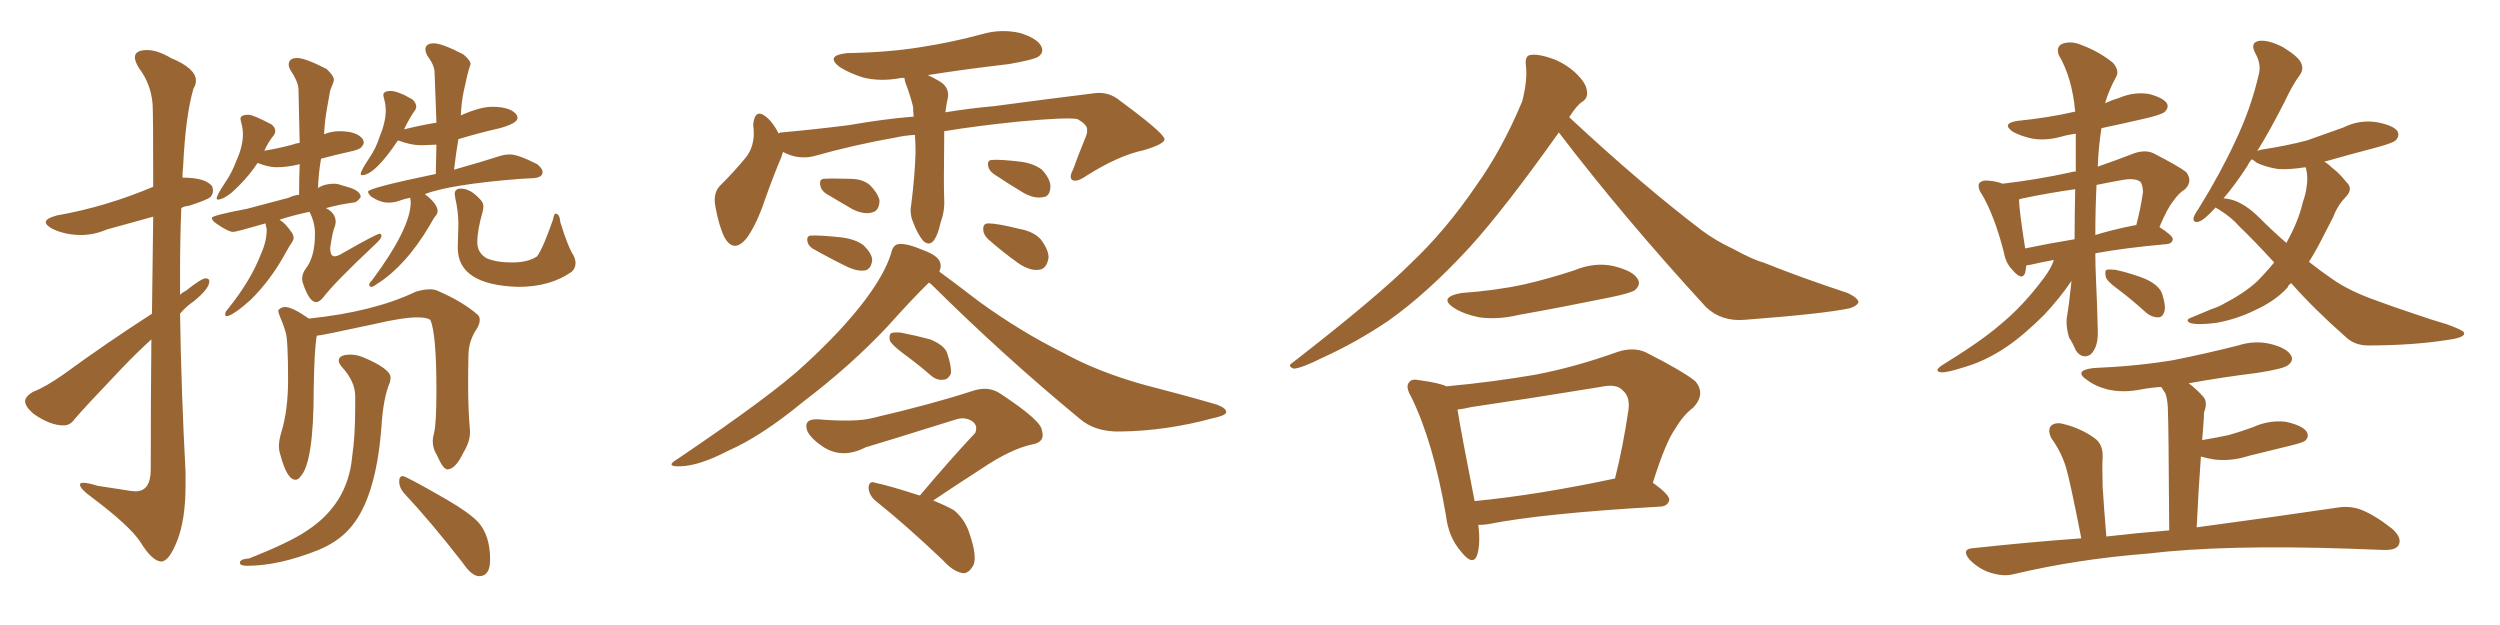<svg xmlns="http://www.w3.org/2000/svg" xmlns:xlink="http://www.w3.org/1999/xlink" width="600" height="150"><path fill="#996633" padding="10" d="M38.67 134.77L38.67 134.77Q36.47 134.62 33.69 130.08L33.69 130.08Q31.20 126.27 22.27 119.53L22.27 119.53Q19.19 117.33 19.19 116.31L19.19 116.31Q19.19 115.87 20.07 115.87L20.07 115.87Q21.09 115.87 23.44 116.60L23.44 116.60L30.18 117.63Q31.64 117.92 32.52 117.92L32.52 117.92Q36.18 117.92 36.18 112.65L36.18 112.65Q36.18 95.21 36.33 81.45L36.33 81.45Q32.96 84.52 29.44 88.18L29.44 88.18Q20.21 97.85 17.87 100.63L17.87 100.63Q16.85 102.10 15.23 102.10L15.23 102.10Q12.01 102.10 8.06 99.32L8.06 99.32Q6.01 97.56 6.01 96.24L6.01 96.24Q6.15 95.07 7.91 94.04L7.91 94.04Q10.99 92.87 15.53 89.65L15.53 89.65Q25.34 82.47 36.47 75.29L36.47 75.29L36.77 52.00L25.63 55.08Q22.56 56.40 19.48 56.40L19.48 56.40Q15.67 56.40 12.60 54.93L12.60 54.93Q10.99 54.05 10.99 53.32L10.99 53.32Q10.99 52.44 13.62 51.71L13.62 51.71Q25.34 49.66 36.77 44.82L36.77 44.82Q36.77 27.25 36.62 24.90L36.62 24.90Q36.18 20.07 33.40 16.41L33.40 16.41Q32.37 14.79 32.37 13.77L32.37 13.77Q32.37 12.01 35.30 12.01L35.30 12.01Q37.79 12.01 41.02 13.92L41.02 13.92Q47.02 16.41 47.02 19.34L47.02 19.34Q47.02 20.36 46.44 21.24L46.44 21.24Q44.53 27.69 43.95 39.99L43.95 39.99Q43.80 41.16 43.80 42.63L43.80 42.63Q49.51 42.63 50.98 44.82L50.98 44.82L51.12 45.70Q51.12 46.58 50.54 47.24Q49.95 47.90 45.41 49.37L45.41 49.37Q44.09 49.51 43.51 49.95L43.51 49.95Q43.21 57.57 43.21 65.48L43.21 65.48L43.21 70.75Q43.80 70.17 44.68 69.73L44.68 69.73Q48.34 66.80 49.37 66.80L49.37 66.80Q50.24 66.80 50.24 67.53L50.24 67.53Q50.24 69.29 46.44 72.36L46.44 72.36Q44.68 73.54 43.21 75.29L43.21 75.29Q43.51 94.19 44.53 113.23L44.53 113.23L44.53 116.46Q44.53 124.66 42.55 129.71Q40.58 134.77 38.67 134.77ZM54.49 75.88L54.49 75.88Q54.05 75.88 54.05 75.44L54.05 75.44Q54.05 74.85 54.49 74.41L54.49 74.41Q60.21 67.38 62.70 60.79L62.70 60.79Q64.01 57.86 64.01 55.08L64.01 55.08L63.72 53.61Q56.69 55.66 55.96 55.66L55.96 55.66Q54.79 55.66 51.86 53.61L51.86 53.61Q50.83 52.88 50.83 52.29L50.83 52.29Q50.83 51.71 59.33 50.10L59.33 50.10L69.29 47.46Q70.46 46.88 71.78 46.73L71.78 46.73Q71.78 42.92 71.92 39.40L71.92 39.40Q68.99 40.14 66.36 40.14L66.36 40.14Q64.45 40.14 61.82 39.11L61.82 39.11Q59.18 43.07 55.52 46.29L55.52 46.29Q53.47 47.90 52.29 47.90L52.29 47.90Q52.00 47.90 52.00 47.61L52.00 47.61Q52.00 46.88 54.05 43.80L54.05 43.80Q55.66 41.46 56.69 38.67L56.69 38.67Q58.30 35.16 58.30 32.23L58.30 32.23Q58.30 30.76 57.86 29.30L57.86 29.30L57.71 28.56Q57.71 27.54 59.62 27.54L59.62 27.54Q60.79 27.54 65.19 29.88L65.19 29.88Q66.06 30.62 66.06 31.35L66.06 31.35Q66.06 31.93 65.77 32.37L65.77 32.37Q64.45 33.98 63.43 36.18L63.43 36.18Q66.94 35.60 70.17 34.72L70.17 34.72Q70.90 34.42 71.92 34.28L71.92 34.28L71.63 21.24Q71.48 19.48 69.73 16.85L69.73 16.85Q69.29 16.11 69.29 15.53L69.29 15.53Q69.29 13.92 71.34 13.92L71.34 13.92Q73.24 13.92 78.37 16.55L78.37 16.55Q80.13 18.16 80.13 19.19L80.13 19.19Q80.13 19.63 79.25 21.68L79.25 21.68L78.52 25.78Q77.93 29.00 77.78 32.23L77.78 32.23Q79.54 31.49 81.45 31.49L81.45 31.49Q85.84 31.49 87.16 33.54L87.16 33.54L87.30 34.13Q87.30 34.72 86.72 35.30L86.72 35.30Q86.43 35.89 83.64 36.47L83.64 36.47Q80.27 37.21 77.05 38.09L77.05 38.09Q76.46 41.46 76.32 45.12L76.32 45.12Q77.93 44.09 80.13 44.09L80.13 44.09Q81.01 44.09 81.74 44.38L81.74 44.38L84.23 45.12Q86.57 46.00 86.57 47.31L86.57 47.31Q85.69 48.63 84.67 48.63L84.67 48.63Q81.45 49.07 78.22 49.95L78.22 49.95Q80.57 51.12 80.57 53.32L80.57 53.32L80.42 54.20Q79.83 55.37 79.25 59.47L79.25 59.47Q79.25 61.52 80.27 61.52L80.27 61.52Q81.01 61.52 82.18 60.79L82.18 60.79Q90.38 56.10 91.11 56.10L91.11 56.10Q91.55 56.10 91.55 56.69L91.55 56.69Q91.55 57.28 89.94 58.74L89.94 58.74Q80.27 67.82 77.49 71.48L77.49 71.48Q76.61 72.51 75.88 72.51L75.88 72.51Q74.27 72.51 72.80 68.26L72.80 68.26Q72.51 67.53 72.51 66.94L72.51 66.94Q72.51 65.63 73.39 64.45L73.39 64.45Q75.59 61.67 75.59 56.10L75.59 56.10Q75.59 53.32 74.27 50.83L74.27 50.83Q70.17 51.71 67.09 52.73L67.09 52.73Q68.55 53.61 70.02 55.81L70.02 55.81Q70.46 56.40 70.46 57.13L70.46 57.13Q70.46 57.57 70.17 58.01L70.17 58.01Q69.43 59.03 68.41 60.94L68.41 60.94Q65.04 67.09 60.21 71.92L60.21 71.92Q56.10 75.59 54.49 75.88ZM89.21 68.85L89.21 68.85Q88.62 68.85 88.62 68.41L88.62 68.41Q88.62 67.82 89.21 67.38L89.21 67.38Q98.58 54.79 98.58 48.49L98.58 48.49L98.44 47.46Q96.97 47.75 95.80 48.19Q94.63 48.63 93.16 48.63L93.16 48.63Q91.26 48.63 89.06 47.17L89.06 47.17Q88.33 46.44 88.33 46.00L88.33 46.00Q88.33 45.12 104.59 41.75L104.59 41.75L104.74 34.72L101.07 34.86Q98.58 34.86 95.51 33.69L95.51 33.69Q89.94 42.04 86.87 42.04L86.87 42.04Q86.57 42.04 86.57 41.75L86.57 41.75Q86.57 41.02 88.62 37.94L88.62 37.94Q90.23 35.60 91.11 32.81L91.11 32.81Q92.58 29.30 92.58 26.51L92.58 26.51Q92.58 25.05 92.14 23.58L92.14 23.58L91.99 22.85Q91.99 21.83 93.75 21.83L93.75 21.83Q95.51 21.83 99.02 23.88L99.02 23.88Q99.90 24.76 99.90 25.63L99.90 25.63L99.76 26.22Q98.29 28.27 96.97 31.05L96.97 31.05Q101.07 30.03 104.74 29.44L104.74 29.44L104.30 17.43Q104.30 15.67 102.54 13.33L102.54 13.33Q102.10 12.45 102.10 11.87L102.10 11.87Q102.10 10.40 104.15 10.40L104.15 10.40Q106.05 10.40 111.18 13.04L111.18 13.04Q112.94 14.50 112.94 15.38L112.94 15.38L112.79 15.82Q112.50 16.70 112.13 18.16Q111.77 19.63 111.25 22.12Q110.74 24.61 110.60 27.69L110.60 27.69Q115.28 25.63 118.07 25.63L118.07 25.63Q122.75 25.63 124.07 27.69L124.07 27.69L124.22 28.27Q124.22 29.59 119.97 30.76L119.97 30.76Q114.84 31.93 110.01 33.40L110.01 33.40Q109.42 36.77 108.98 40.72L108.98 40.72Q115.72 38.82 120.26 37.35L120.26 37.35Q121.29 37.06 122.31 37.06L122.31 37.06Q124.37 37.06 128.91 39.40L128.91 39.40Q130.22 40.43 130.22 41.31L130.22 41.31Q130.22 42.63 127.88 42.77L127.88 42.77L124.95 42.92Q108.11 44.24 101.95 46.58L101.95 46.58Q105.03 48.93 105.03 50.68L105.03 50.68Q105.03 51.12 104.74 51.56L104.74 51.56Q104.00 52.44 102.98 54.35L102.98 54.35Q97.27 63.87 90.53 68.12L90.53 68.12Q89.79 68.70 89.21 68.85ZM124.37 68.85L124.37 68.85Q109.86 68.41 109.86 59.47L109.86 59.47L110.01 53.76Q110.01 50.83 109.28 47.61L109.28 47.61L109.13 46.58Q109.13 45.26 110.60 45.26L110.60 45.26Q112.94 45.26 115.28 47.90L115.28 47.90Q116.02 48.63 116.02 49.66L116.02 49.66L115.87 50.68Q114.55 55.22 114.55 58.15L114.55 58.15Q114.55 60.64 116.75 61.96L116.75 61.96Q119.09 62.99 122.90 62.99L122.90 62.99Q126.71 62.99 128.91 61.52L128.91 61.52Q130.37 59.47 132.71 52.73L132.71 52.73Q133.01 51.27 133.30 51.27L133.30 51.27Q134.33 51.27 134.47 53.32L134.47 53.32Q136.38 59.47 137.70 61.38L137.70 61.38Q138.13 62.40 138.13 63.13L138.13 63.13Q138.13 64.31 137.26 65.19L137.26 65.19Q132.13 68.85 124.37 68.85ZM70.90 115.14L70.90 115.14Q68.85 115.14 67.24 108.98L67.24 108.98Q66.94 108.11 66.94 107.08L66.94 107.08Q66.94 105.62 67.53 103.71L67.53 103.71Q69.14 98.44 69.14 91.11L69.14 91.11Q69.14 81.59 68.55 79.69Q67.97 77.78 67.38 76.46Q66.80 75.15 66.80 74.56L66.80 74.56L66.80 74.41Q67.53 73.68 68.41 73.68L68.41 73.68Q70.17 73.68 74.12 76.46L74.12 76.46Q89.65 74.85 99.76 70.02L99.76 70.02Q101.66 69.43 103.13 69.43L103.13 69.43Q104.15 69.43 104.88 69.73L104.88 69.73Q111.04 72.36 114.70 75.59L114.70 75.59Q115.14 76.03 115.14 76.76L115.14 76.76Q115.14 77.78 114.40 78.96L114.40 78.96Q112.50 81.74 112.43 85.18Q112.35 88.62 112.35 91.99L112.35 91.99Q112.35 98.44 112.79 103.27L112.79 103.27L112.79 103.86Q112.79 106.05 111.18 108.69L111.18 108.69Q109.28 112.65 107.37 112.65L107.37 112.65Q106.35 112.65 104.88 109.28L104.88 109.28Q103.86 107.67 103.86 105.91L103.86 105.91Q103.86 105.03 104.15 104.00L104.15 104.00Q104.74 101.81 104.74 93.75L104.74 93.75Q104.74 79.98 103.27 76.76L103.27 76.76Q102.39 76.17 100.20 76.17L100.20 76.17Q96.68 76.17 89.79 77.78L89.79 77.78Q76.90 80.57 76.03 80.57L76.03 80.57Q75.44 83.64 75.29 93.46L75.29 93.46Q75.29 111.18 72.07 114.40L72.07 114.40Q71.63 115.14 70.90 115.14ZM114.99 138.28L114.99 138.28Q113.23 138.28 111.04 135.06L111.04 135.06Q103.42 125.24 96.83 118.21L96.83 118.21Q95.80 116.89 95.80 115.58L95.80 115.58Q95.80 114.26 96.68 114.26L96.68 114.26Q97.41 114.26 107.08 119.82L107.08 119.82Q112.65 123.05 114.84 125.39L114.84 125.39Q117.63 128.61 117.63 134.33L117.63 134.33Q117.63 138.28 114.99 138.28ZM59.33 135.79L59.33 135.79Q57.57 135.79 57.57 135.06L57.57 135.06Q57.57 134.18 59.77 134.03L59.77 134.03Q69.43 130.22 73.54 127.44L73.54 127.44Q83.50 121.00 84.52 109.57L84.52 109.57Q85.25 104.74 85.25 97.56L85.25 97.56L85.25 95.07Q85.25 91.55 82.03 88.04L82.03 88.04Q81.30 87.16 81.30 86.57L81.30 86.57Q81.30 85.11 84.08 85.11L84.08 85.11Q85.55 85.11 87.01 85.69L87.01 85.69Q93.75 88.48 93.75 90.67L93.75 90.67L93.60 91.70Q91.99 95.36 91.55 102.39L91.55 102.39Q90.23 119.97 83.79 127.00L83.79 127.00Q81.01 130.08 76.46 131.98L76.46 131.98Q66.94 135.79 59.33 135.79ZM219.58 32.37L219.58 32.37Q217.09 32.52 215.19 32.96L215.19 32.96Q205.08 34.72 195.26 37.50L195.26 37.50Q191.46 38.38 187.94 36.47L187.94 36.47Q187.65 37.21 187.50 37.79L187.50 37.79Q185.89 41.46 183.54 48.05L183.54 48.05Q181.79 53.32 179.44 56.84L179.44 56.84Q176.22 61.08 173.88 56.98L173.88 56.98Q172.56 54.35 171.68 49.51L171.68 49.51Q171.09 46.29 172.85 44.53L172.85 44.53Q176.37 41.02 179.00 37.79L179.00 37.79Q180.76 35.60 180.91 32.37L180.91 32.37Q180.91 30.91 180.76 29.88L180.76 29.88Q181.20 25.78 183.98 28.13L183.98 28.13Q185.45 29.30 186.91 32.08L186.91 32.08Q187.06 31.79 187.50 31.79L187.50 31.79Q195.70 31.05 203.76 30.03L203.76 30.03Q212.11 28.56 219.29 27.98L219.29 27.98Q219.14 26.66 219.14 25.63L219.14 25.63Q218.41 22.71 217.38 20.07L217.38 20.07Q217.09 19.34 217.09 18.75L217.09 18.75Q216.50 18.60 216.06 18.75L216.06 18.75Q211.23 19.63 207.13 18.60L207.13 18.60Q203.91 17.58 201.56 16.11L201.56 16.11Q197.90 13.33 203.32 12.74L203.32 12.74Q213.13 12.60 221.19 11.28L221.19 11.28Q228.66 10.11 235.69 8.20L235.69 8.20Q240.23 6.88 244.78 7.91L244.78 7.91Q249.02 9.23 249.90 11.13L249.90 11.13Q250.63 12.60 249.17 13.62L249.17 13.62Q248.00 14.36 242.14 15.38L242.14 15.38Q232.03 16.55 222.66 18.02L222.66 18.02Q223.97 18.60 225.44 19.48L225.44 19.48Q228.22 21.09 227.34 24.17L227.34 24.17Q227.05 25.49 226.90 26.95L226.90 26.95Q233.20 25.93 238.48 25.49L238.48 25.49Q251.66 23.73 262.35 22.41L262.35 22.41Q266.02 21.83 268.80 24.17L268.80 24.17Q279.35 31.93 279.49 33.40L279.49 33.40Q279.49 34.57 274.51 36.04L274.51 36.04Q268.36 37.35 260.74 42.19L260.74 42.19Q258.40 43.80 257.37 43.21L257.37 43.21Q256.49 42.63 257.52 40.72L257.52 40.72Q258.84 37.06 260.30 33.54L260.30 33.54Q261.04 31.79 260.89 31.35L260.89 31.35Q261.18 30.03 258.54 28.56L258.54 28.56Q255.76 28.13 244.78 29.15L244.78 29.15Q234.52 30.18 226.61 31.49L226.61 31.49Q226.61 32.37 226.61 33.25L226.61 33.25Q226.46 44.24 226.61 47.90L226.61 47.90Q226.76 50.68 225.73 53.47L225.73 53.47Q225.15 56.25 224.12 57.71L224.12 57.71Q222.95 59.18 221.48 57.71L221.48 57.71Q220.17 56.10 219.14 53.32L219.14 53.32Q218.26 51.27 218.70 49.07L218.70 49.07Q219.58 42.04 219.73 36.62L219.73 36.62Q219.73 34.28 219.58 32.37ZM198.19 46.44L198.19 46.44Q197.02 45.56 196.88 44.53L196.88 44.53Q196.58 43.07 197.61 42.92L197.61 42.92Q199.51 42.77 204.05 42.92L204.05 42.92Q206.98 42.92 208.74 44.38L208.74 44.38Q210.64 46.29 211.08 48.05L211.08 48.05Q211.08 50.54 209.33 50.98L209.33 50.98Q207.42 51.56 204.64 50.24L204.64 50.24Q201.42 48.34 198.19 46.44ZM194.97 59.62L194.97 59.62Q193.95 58.89 193.80 58.01L193.80 58.01Q193.51 56.69 194.53 56.54L194.53 56.54Q196.58 56.40 202.00 56.98L202.00 56.98Q205.37 57.42 207.28 58.89L207.28 58.89Q209.18 60.79 209.33 62.26L209.33 62.26Q209.18 64.45 207.71 64.89L207.71 64.89Q205.96 65.19 203.61 64.16L203.61 64.16Q199.07 61.96 194.97 59.62ZM238.48 41.75L238.48 41.75Q237.30 40.87 237.16 39.84L237.16 39.84Q236.87 38.38 238.18 38.38L238.18 38.38Q240.09 38.23 245.07 38.82L245.07 38.82Q248.14 39.26 250.05 40.72L250.05 40.72Q251.95 42.77 252.10 44.53L252.10 44.53Q252.10 47.17 250.34 47.31L250.34 47.31Q248.29 47.75 245.65 46.29L245.65 46.29Q241.99 44.09 238.48 41.75ZM237.16 57.42L237.16 57.42Q235.99 56.25 235.99 55.22L235.99 55.22Q235.84 53.61 237.16 53.61L237.16 53.61Q239.36 53.61 244.63 54.93L244.63 54.93Q248.00 55.52 249.76 57.42L249.76 57.42Q251.66 59.91 251.66 61.82L251.66 61.82Q251.22 64.60 249.32 64.75L249.32 64.75Q247.12 65.04 244.34 63.13L244.34 63.13Q240.67 60.50 237.16 57.42ZM222.95 67.82L222.95 67.82Q219.29 71.34 212.99 78.37L212.99 78.37Q204.20 87.74 192.63 96.53L192.63 96.53Q182.67 104.74 174.61 108.25L174.61 108.25Q167.87 111.77 163.33 111.91L163.33 111.91Q159.38 112.06 162.60 110.16L162.60 110.16Q185.60 94.63 193.21 87.45L193.21 87.45Q202.15 79.25 207.57 72.07L207.57 72.07Q212.40 65.63 213.87 60.79L213.87 60.79Q214.31 58.74 215.63 58.59L215.63 58.59Q217.53 58.30 221.63 60.06L221.63 60.06Q225.59 61.52 225.73 63.43L225.73 63.43Q225.88 64.16 225.44 65.19L225.44 65.19Q228.66 67.53 234.96 72.36L234.96 72.36Q245.07 79.69 255.18 84.67L255.18 84.67Q263.38 89.21 274.37 92.29L274.37 92.29Q284.03 94.78 292.09 97.12L292.09 97.12Q294.43 98.00 294.29 99.02L294.29 99.02Q293.99 99.76 291.21 100.34L291.21 100.34Q279.93 103.42 268.95 103.56L268.95 103.56Q262.79 103.71 259.13 100.49L259.13 100.49Q240.82 85.40 223.54 68.26L223.54 68.26Q223.10 67.97 222.95 67.82ZM216.94 84.96L216.94 84.96Q214.01 82.76 213.57 81.74L213.57 81.74Q213.28 80.42 213.87 79.98L213.87 79.98Q214.45 79.69 216.21 79.83L216.21 79.83Q220.02 80.57 223.24 81.45L223.24 81.45Q226.76 82.91 227.34 84.81L227.34 84.81Q228.37 87.89 228.22 89.65L228.22 89.65Q227.64 90.97 226.61 91.11L226.61 91.11Q224.85 91.41 223.39 90.09L223.39 90.09Q220.17 87.30 216.94 84.96ZM220.75 118.95L220.75 118.95L220.75 118.95Q227.78 110.60 234.08 103.86L234.08 103.86Q234.81 101.95 233.06 100.93L233.06 100.93Q231.45 100.05 229.54 100.63L229.54 100.63Q211.23 106.35 207.71 107.37L207.71 107.37Q202.29 110.16 197.75 107.37L197.75 107.37Q194.82 105.47 193.80 103.56L193.80 103.56Q192.63 100.49 196.29 100.63L196.29 100.63Q205.37 101.37 209.33 100.34L209.33 100.34Q223.83 96.97 233.64 93.75L233.64 93.75Q237.30 92.58 240.09 94.48L240.09 94.48Q249.90 100.93 250.05 103.27L250.05 103.27Q250.93 106.05 247.85 106.64L247.85 106.64Q242.72 107.67 235.55 112.50L235.55 112.50Q229.39 116.46 223.97 120.12L223.97 120.12Q227.20 121.44 228.96 122.46L228.96 122.46Q231.59 124.66 232.62 127.88L232.62 127.88Q234.81 134.18 233.35 136.08L233.35 136.08Q232.32 137.70 231.01 137.55L231.01 137.55Q228.66 137.11 226.32 134.47L226.32 134.47Q217.38 125.98 210.21 120.26L210.21 120.26Q208.59 118.95 208.45 117.04L208.45 117.04Q208.59 115.28 210.06 115.87L210.06 115.87Q213.57 116.60 220.31 118.80L220.31 118.80Q220.61 118.80 220.75 118.95ZM374.12 31.79L374.12 31.79Q361.23 49.95 352.73 59.33L352.73 59.33Q342.48 70.46 333.11 77.05L333.11 77.05Q325.49 82.18 317.43 85.84L317.43 85.84Q312.45 88.33 310.55 88.48L310.55 88.48Q308.79 87.89 310.25 87.01L310.25 87.01Q330.62 71.19 338.67 63.13L338.67 63.13Q347.02 55.22 354.20 44.68L354.20 44.68Q360.50 35.89 365.33 24.32L365.33 24.32Q366.65 19.19 366.21 15.67L366.21 15.67Q365.92 13.33 367.38 13.18L367.38 13.18Q369.29 12.89 372.95 14.21L372.95 14.21Q376.17 15.53 378.52 17.87L378.52 17.87Q380.71 20.07 380.86 21.83L380.86 21.83Q381.15 23.58 379.69 24.46L379.69 24.46Q378.37 25.34 376.61 28.13L376.61 28.13Q393.90 44.24 408.54 55.37L408.54 55.37Q411.91 57.86 416.02 59.77L416.02 59.77Q420.85 62.40 423.19 62.99L423.19 62.99Q432.28 66.65 443.41 70.31L443.41 70.31Q445.90 71.48 446.04 72.51L446.04 72.51Q445.75 73.39 443.99 73.97L443.99 73.97Q437.99 75.29 418.65 76.76L418.65 76.76Q413.09 77.20 409.42 73.68L409.42 73.68Q389.65 52.15 374.12 31.79ZM350.83 70.31L350.83 70.31Q359.03 69.73 365.77 68.26L365.77 68.26Q372.07 66.80 377.78 64.89L377.78 64.89Q382.76 62.84 387.30 63.87L387.30 63.87Q391.99 65.04 393.02 66.94L393.02 66.94Q393.90 68.26 392.43 69.58L392.43 69.58Q391.55 70.31 386.57 71.34L386.57 71.34Q375.15 73.68 364.45 75.59L364.45 75.59Q359.62 76.76 355.08 76.17L355.08 76.17Q351.42 75.44 349.07 73.97L349.07 73.97Q344.97 71.34 350.83 70.31ZM354.79 125.98L354.79 125.98Q355.37 130.52 354.49 133.30L354.49 133.30Q353.47 135.94 350.68 132.42L350.68 132.42Q347.61 128.91 347.02 123.63L347.02 123.63Q343.95 105.91 338.67 95.21L338.67 95.21Q337.21 92.72 338.23 91.70L338.23 91.70Q338.82 90.82 340.72 91.26L340.72 91.26Q345.26 91.85 347.17 92.72L347.17 92.72Q358.15 91.70 368.41 89.94L368.41 89.94Q377.78 88.18 388.04 84.52L388.04 84.52Q391.85 83.20 394.92 84.52L394.92 84.52Q404.15 89.21 406.93 91.55L406.93 91.55Q409.42 94.63 406.35 97.85L406.35 97.85Q404.00 99.61 402.10 102.83L402.10 102.83Q399.76 106.05 396.68 115.87L396.68 115.87Q400.63 118.65 400.63 119.97L400.63 119.97Q400.34 121.44 398.58 121.58L398.58 121.58Q370.17 123.19 356.98 125.83L356.98 125.83Q355.81 125.98 354.79 125.98ZM353.91 120.26L353.91 120.26L353.91 120.26Q368.99 118.80 387.60 114.84L387.60 114.84Q389.50 107.37 390.82 98.44L390.82 98.44Q391.26 95.21 389.50 93.75L389.50 93.75Q388.04 91.99 384.08 92.87L384.08 92.87Q368.99 95.36 353.03 97.71L353.03 97.71Q351.27 98.14 349.80 98.29L349.80 98.29Q350.68 103.86 353.91 120.26ZM492.92 62.40L492.92 62.40Q489.55 62.99 487.21 63.57L487.21 63.57Q486.77 63.57 486.33 63.72L486.33 63.72Q486.18 64.60 486.04 65.48L486.04 65.48Q485.30 67.53 482.96 64.75L482.96 64.75Q481.35 63.13 480.91 60.50L480.91 60.50Q478.71 51.86 475.63 46.58L475.63 46.58Q475.49 46.44 475.49 46.44L475.49 46.44Q475.34 46.14 475.34 46.14L475.34 46.14Q475.05 45.70 475.05 45.56L475.05 45.56Q474.61 44.24 475.20 43.80L475.20 43.80Q475.78 43.21 477.25 43.36L477.25 43.36Q479.15 43.51 480.62 44.09L480.62 44.09Q489.26 43.07 497.17 41.31L497.17 41.31Q497.61 41.16 498.19 41.16L498.19 41.16Q498.19 36.62 498.19 32.08L498.19 32.08Q496.14 32.37 494.68 32.81L494.68 32.81Q490.87 33.84 487.65 33.25L487.65 33.25Q485.01 32.67 483.11 31.64L483.11 31.64Q480.18 29.59 484.28 29.00L484.28 29.00Q491.60 28.27 497.90 26.81L497.90 26.81Q497.90 26.81 498.05 26.81L498.05 26.81Q497.31 18.60 494.09 13.18L494.09 13.18Q493.36 10.99 495.26 10.40L495.26 10.40Q497.31 9.81 499.66 10.84L499.66 10.84Q503.91 12.45 507.13 15.09L507.13 15.09Q508.74 16.99 507.86 18.46L507.86 18.46Q506.10 21.68 505.22 24.76L505.22 24.76Q506.84 24.02 508.74 23.44L508.74 23.44Q512.26 21.97 515.77 22.56L515.77 22.56Q519.14 23.44 520.02 24.76L520.02 24.76Q520.61 25.78 519.58 26.81L519.58 26.81Q518.85 27.54 514.31 28.56L514.31 28.56Q509.18 29.74 504.35 30.76L504.35 30.76Q503.61 35.45 503.47 39.99L503.47 39.99Q507.71 38.53 512.26 36.77L512.26 36.77Q514.89 35.89 516.80 36.77L516.80 36.77Q522.80 39.84 524.71 41.31L524.71 41.31Q526.32 43.51 524.41 45.41L524.41 45.41Q522.95 46.29 521.63 48.19L521.63 48.19Q520.17 49.95 518.26 54.49L518.26 54.49Q521.48 56.54 521.48 57.42L521.48 57.42Q521.34 58.45 520.02 58.59L520.02 58.59Q510.06 59.47 502.88 60.79L502.88 60.79Q502.88 63.72 503.03 66.80L503.03 66.80Q503.32 72.80 503.47 79.39L503.47 79.39Q503.61 83.35 501.71 85.11L501.71 85.11Q499.66 86.28 498.19 84.08L498.19 84.08Q497.46 82.32 496.58 81.01L496.58 81.01Q495.85 78.66 496.00 76.46L496.00 76.46Q496.58 73.10 497.17 67.38L497.17 67.38Q497.02 67.68 496.88 67.82L496.88 67.82Q494.38 71.48 490.72 75.44L490.72 75.44Q485.74 80.42 481.64 83.20L481.64 83.20Q476.66 86.57 471.68 88.04L471.68 88.04Q467.14 89.50 465.82 89.36L465.82 89.36Q464.06 89.06 465.97 87.74L465.97 87.74Q475.49 81.88 480.03 77.93L480.03 77.93Q485.60 73.39 490.58 66.65L490.58 66.65Q492.33 64.31 492.92 62.40ZM497.90 57.42L497.90 57.42Q497.90 52.00 498.05 45.41L498.05 45.41Q491.75 46.29 485.45 47.61L485.45 47.61Q484.72 47.75 484.57 47.90L484.57 47.90Q484.57 50.24 486.04 59.62L486.04 59.62Q491.60 58.45 497.90 57.42ZM503.17 44.38L503.17 44.38Q502.88 50.24 502.88 56.40L502.88 56.40Q507.13 55.08 512.40 54.05L512.40 54.05Q512.55 54.05 512.70 54.05L512.70 54.05Q513.72 50.24 514.31 46.14L514.31 46.14Q514.31 44.53 513.72 43.65L513.72 43.65Q512.40 42.63 509.33 43.21L509.33 43.21Q505.96 43.80 503.17 44.38ZM508.15 69.29L508.15 69.29Q505.52 67.38 505.37 66.36L505.37 66.36Q505.08 64.89 505.66 64.75L505.66 64.75Q506.25 64.60 507.71 64.75L507.71 64.75Q511.67 65.63 514.89 66.94L514.89 66.94Q518.41 68.55 518.99 70.75L518.99 70.75Q519.87 73.54 519.43 74.85L519.43 74.85Q518.99 76.17 517.97 76.17L517.97 76.17Q516.50 76.17 515.19 75.15L515.19 75.15Q511.67 71.92 508.15 69.29ZM549.90 67.97L549.90 67.97Q549.17 68.41 549.02 68.99L549.02 68.99Q546.09 72.22 541.26 74.41L541.26 74.41Q536.87 76.61 531.88 77.49L531.88 77.49Q527.34 78.08 525.59 77.49L525.59 77.49Q524.27 76.76 526.03 76.17L526.03 76.17Q528.22 75.29 530.57 74.27L530.57 74.27Q532.32 73.68 533.35 73.10L533.35 73.10Q538.48 70.46 541.55 67.68L541.55 67.68Q543.90 65.33 545.80 62.99L545.80 62.99Q541.11 57.86 537.45 54.35L537.45 54.35Q535.55 52.15 532.47 50.24L532.47 50.24Q531.88 49.95 531.74 49.80L531.74 49.80Q529.10 52.73 527.78 53.17L527.78 53.17Q526.32 53.61 526.46 52.29L526.46 52.29Q526.61 51.56 527.64 50.10L527.64 50.10Q532.91 41.60 536.43 33.98L536.43 33.98Q540.23 26.07 542.14 17.72L542.14 17.72Q542.72 15.38 541.26 12.74L541.26 12.74Q539.94 10.25 542.14 9.81L542.14 9.81Q544.34 9.52 547.85 11.28L547.85 11.28Q551.66 13.62 552.25 15.09L552.25 15.09Q552.98 16.55 551.95 18.02L551.95 18.02Q550.20 20.36 548.29 24.46L548.29 24.46Q544.78 31.35 541.70 36.33L541.70 36.33Q541.99 36.04 542.87 35.89L542.87 35.89Q548.73 35.01 553.71 33.69L553.71 33.69Q558.25 32.08 562.35 30.62L562.35 30.62Q566.16 28.71 570.26 29.30L570.26 29.30Q574.37 30.03 575.39 31.49L575.39 31.49Q575.98 32.67 574.95 33.69L574.95 33.69Q574.37 34.28 570.70 35.30L570.70 35.30Q563.96 37.06 557.81 38.82L557.81 38.82Q558.69 39.26 559.72 40.28L559.72 40.28Q561.33 41.46 563.09 43.65L563.09 43.65Q564.84 45.26 563.09 47.17L563.09 47.17Q561.04 49.22 560.01 52.00L560.01 52.00Q558.69 54.49 557.37 57.13L557.37 57.13Q555.91 60.06 554.15 62.84L554.15 62.84Q556.93 65.04 559.72 66.94L559.72 66.94Q563.82 69.87 570.56 72.22L570.56 72.22Q574.07 73.54 579.79 75.44L579.79 75.44Q583.59 76.76 587.11 77.78L587.11 77.78Q591.21 79.25 591.36 79.83L591.36 79.83Q591.80 81.01 587.40 81.59L587.40 81.59Q578.91 82.91 568.36 82.91L568.36 82.91Q564.99 82.91 562.79 80.71L562.79 80.71Q555.32 74.12 549.90 67.97ZM542.29 52.29L542.29 52.29Q545.51 55.52 548.73 58.30L548.73 58.30Q551.66 53.03 552.69 48.49L552.69 48.49Q553.42 46.44 553.56 44.97L553.56 44.97Q554.00 42.63 553.42 40.28L553.42 40.28Q553.27 40.14 553.27 40.14L553.27 40.14Q549.61 40.72 546.83 40.58L546.83 40.58Q543.90 40.14 541.70 39.11L541.70 39.11Q540.82 38.38 540.38 38.23L540.38 38.23Q539.79 38.96 539.36 39.84L539.36 39.84Q536.43 44.38 533.64 47.61L533.64 47.61Q537.74 47.75 542.29 52.29ZM499.51 129.20L499.51 129.20L499.51 129.20Q496.88 115.72 495.85 112.21L495.85 112.21Q494.68 108.40 492.33 105.18L492.33 105.18Q491.31 103.13 492.33 102.10L492.33 102.10Q493.51 101.22 495.41 101.81L495.41 101.81Q499.51 102.83 502.73 105.18L502.73 105.18Q504.79 106.64 504.64 109.86L504.64 109.86Q504.49 111.47 504.64 116.89L504.64 116.89Q504.93 121.58 505.52 128.76L505.52 128.76Q513.13 127.88 520.61 127.29L520.61 127.29Q520.46 101.81 520.31 99.02L520.31 99.02Q520.31 96.24 519.73 94.48L519.73 94.48Q519.29 93.75 518.70 92.87L518.70 92.87Q516.21 93.02 513.87 93.46L513.87 93.46Q509.47 94.34 505.81 93.46L505.81 93.46Q502.88 92.72 500.98 91.26L500.98 91.26Q497.46 88.92 502.44 88.33L502.44 88.33Q512.84 87.89 521.63 86.43L521.63 86.43Q529.69 84.81 537.16 82.91L537.16 82.91Q541.26 81.59 545.21 82.62L545.21 82.62Q549.02 83.64 549.90 85.40L549.90 85.40Q550.49 86.57 549.17 87.60L549.17 87.60Q548.29 88.48 541.70 89.50L541.70 89.50Q533.35 90.53 525.29 91.99L525.29 91.99Q526.90 93.16 528.66 95.07L528.66 95.07Q529.98 96.39 528.96 99.02L528.96 99.02Q528.96 100.20 528.81 101.95L528.81 101.95Q528.66 103.71 528.52 105.62L528.52 105.62Q532.03 105.03 534.81 104.44L534.81 104.44Q537.89 103.56 540.67 102.54L540.67 102.54Q544.48 100.78 548.58 101.22L548.58 101.22Q552.54 102.10 553.56 103.56L553.56 103.56Q554.30 104.74 553.27 105.76L553.27 105.76Q552.69 106.20 550.34 106.79L550.34 106.79Q544.92 108.11 539.65 109.42L539.65 109.42Q535.55 110.74 531.59 110.30L531.59 110.30Q529.69 110.01 528.22 109.57L528.22 109.57Q527.64 117.33 527.20 126.56L527.20 126.56Q547.85 123.78 560.60 121.88L560.60 121.88Q563.82 121.29 566.60 122.31L566.60 122.31Q569.97 123.63 574.07 126.86L574.07 126.86Q576.56 129.05 575.68 130.81L575.68 130.81Q574.95 132.13 571.88 131.98L571.88 131.98Q568.07 131.84 563.96 131.69L563.96 131.69Q533.94 130.66 515.48 132.86L515.48 132.86Q498.49 134.18 483.11 137.84L483.11 137.84Q480.76 138.43 477.54 137.40L477.54 137.40Q474.90 136.52 472.71 134.33L472.71 134.33Q470.51 131.69 473.73 131.54L473.73 131.54Q487.21 130.08 499.51 129.20Z"/></svg>